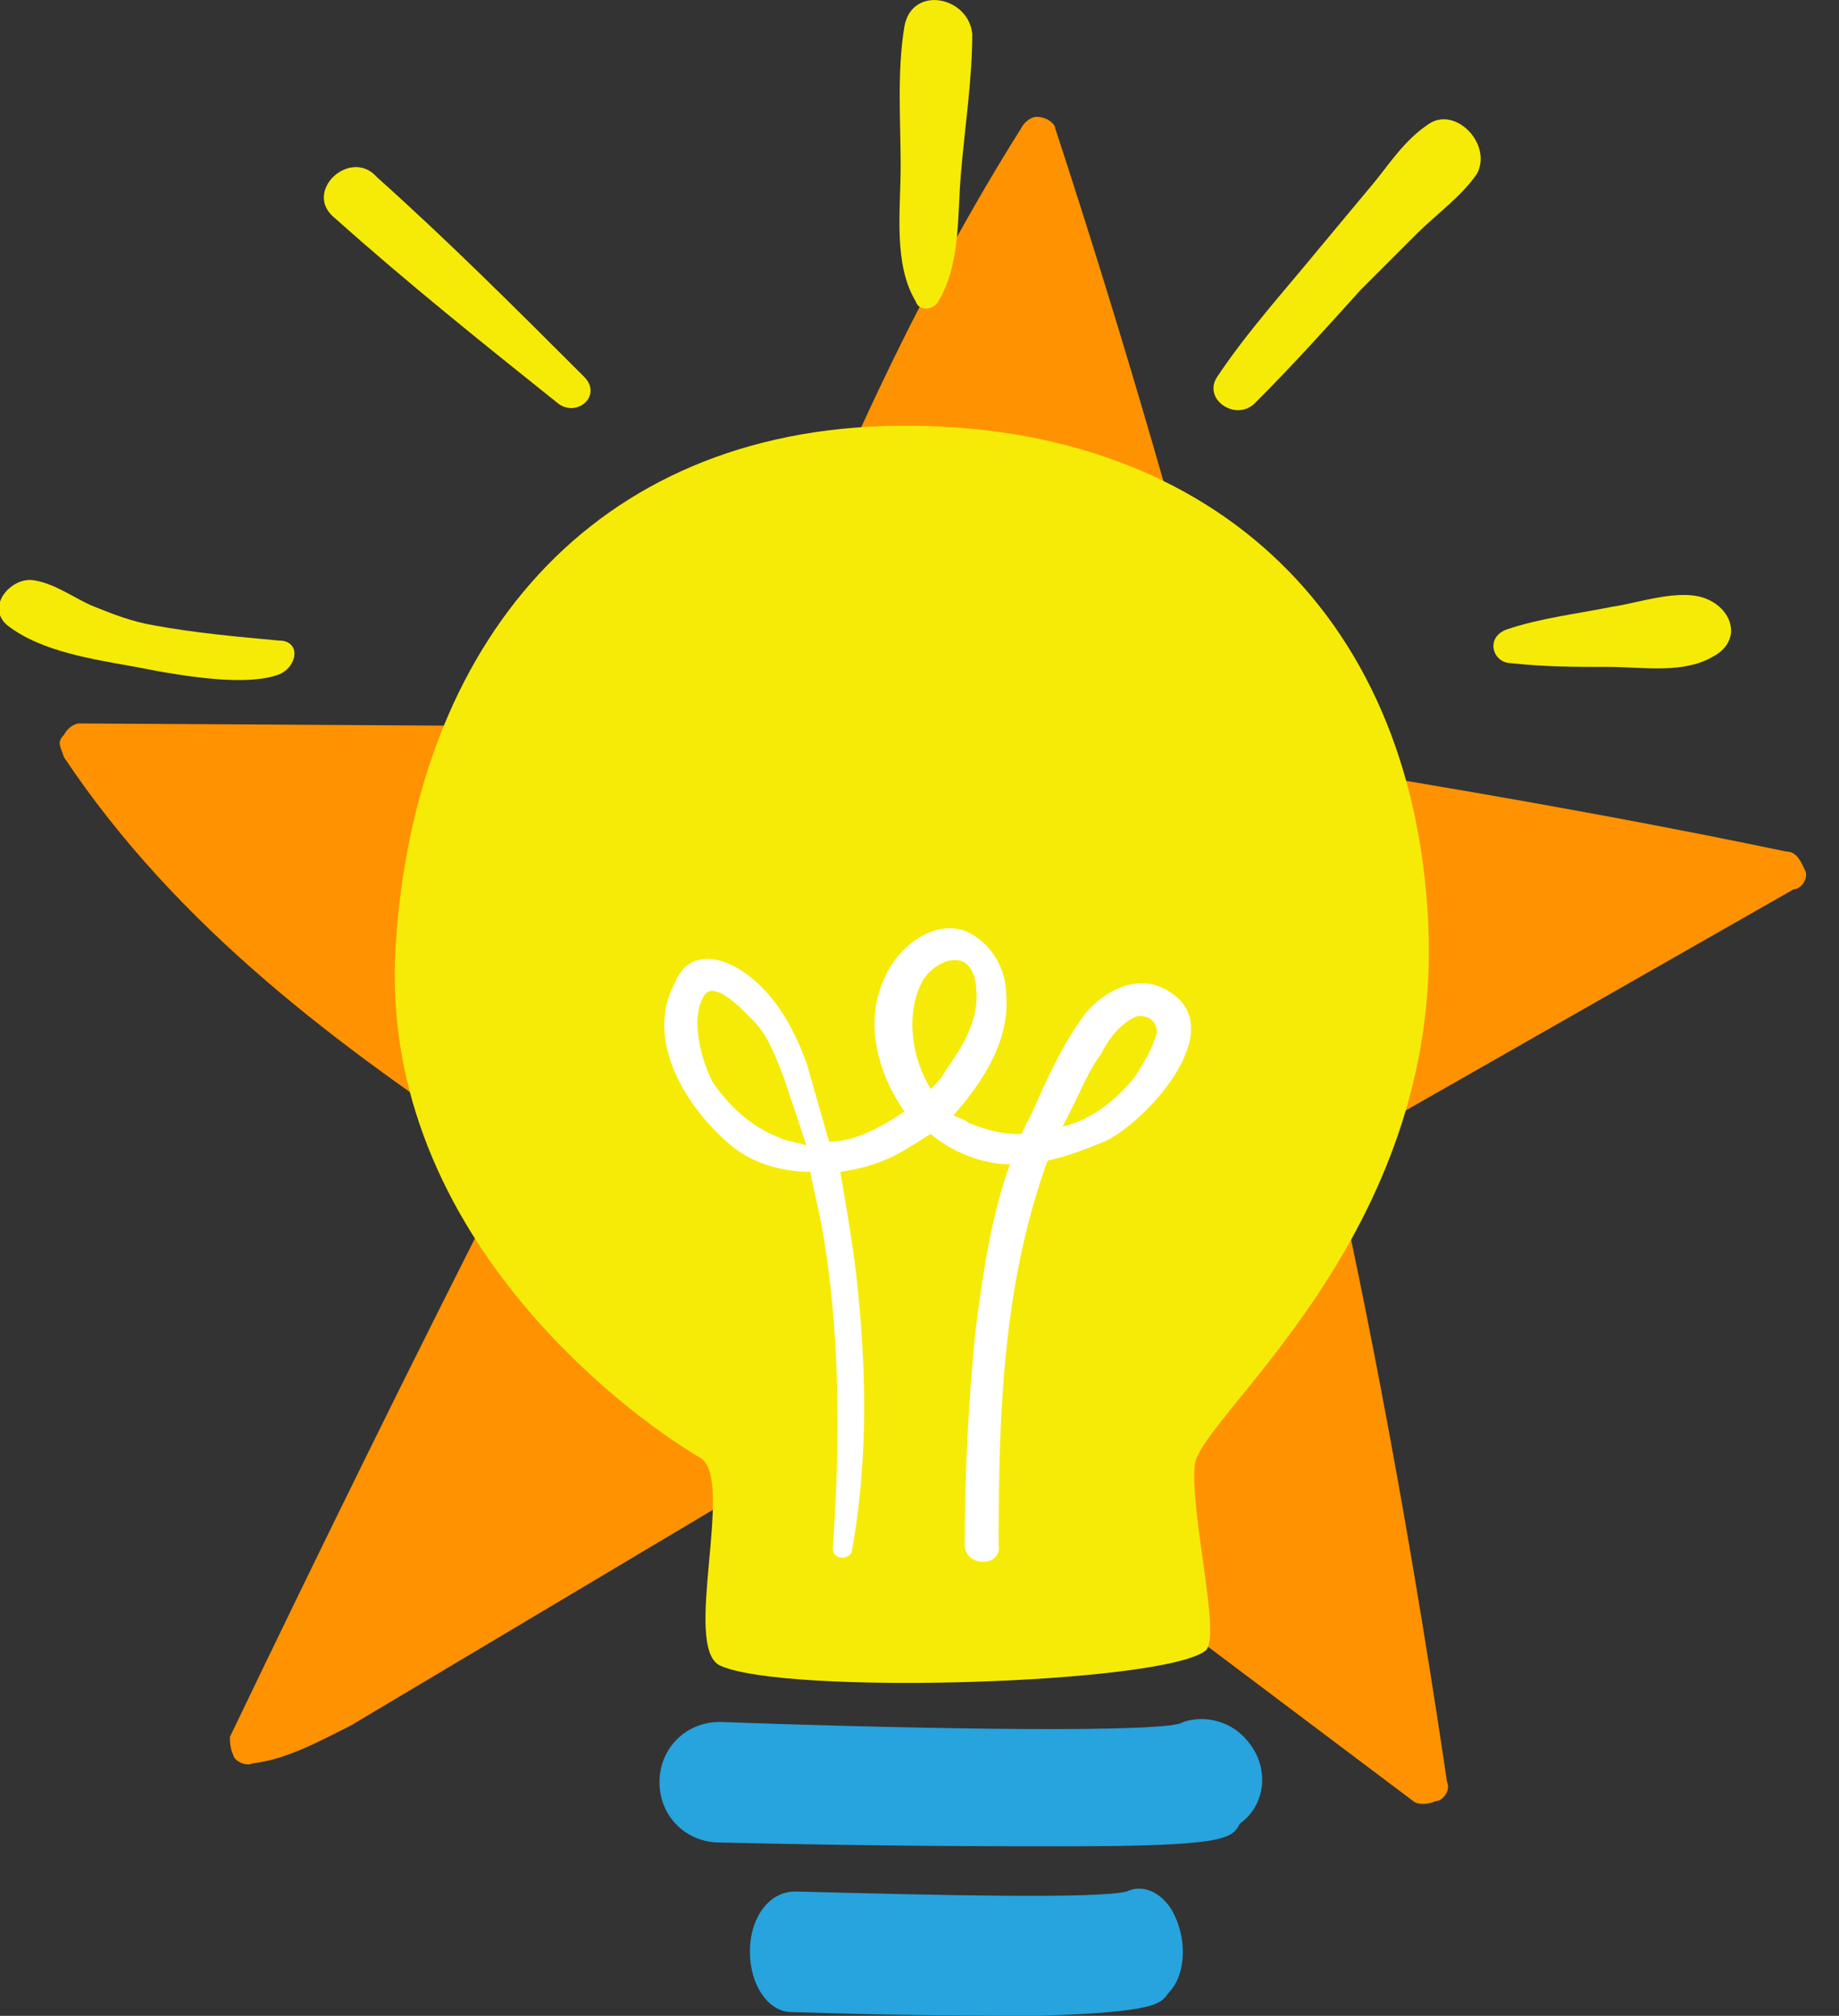 <?xml version="1.0" encoding="utf-8"?>
<!-- Generator: $$$/GeneralStr/196=Adobe Illustrator 27.6.0, SVG Export Plug-In . SVG Version: 6.00 Build 0)  -->
<svg version="1.1" id="Ebene_1" xmlns="http://www.w3.org/2000/svg" xmlns:xlink="http://www.w3.org/1999/xlink" x="0px" y="0px"
	 viewBox="0 0 48.8 53.5" style="enable-background:new 0 0 48.8 53.5;" xml:space="preserve">
<rect x="0" y="0" width="48.8" height="53.5" fill="#333333" stroke="none"/>
<style type="text/css">
	.st0{fill:#FF9200;}
	.st1{fill:#F6EB06;}
	.st2{fill:#27A3DD;}
	.st3{fill:#FFFFFF;}
</style>
<path id="XMLID_00000165956754281874253960000005907622643041548163_" class="st0" d="M1.7,19.5c0.1-0.2,0.3-0.3,0.4-0.3l16.8,0.1
	c0.1,0,0.2-0.1,0.2-0.1c1.1-2.4,2.2-4.7,3.4-7.1l0.1-0.2c1.3-2.9,2.8-5.8,4.5-8.5c0.1-0.2,0.3-0.3,0.4-0.3c0.3,0,0.5,0.2,0.5,0.3
	c1.8,5.5,3.4,11,4.8,16.5c0,0.1,0.1,0.2,0.2,0.2c0.4,0,0.7,0.1,1.1,0.1c4.4,0.7,9,1.5,13.3,2.4c0.3,0,0.4,0.3,0.5,0.5
	s-0.1,0.5-0.3,0.5l-12.1,6.9c-0.1,0-0.2,0.2-0.1,0.3c1.2,5.4,2.2,11.1,3,16.5c0.1,0.2-0.1,0.5-0.3,0.5c-0.2,0.1-0.5,0.1-0.6,0
	L27,39.9c-1.1-0.8-2.2-1.7-3.3-2.5c0-0.1-0.2-0.1-0.3,0L9.3,45.8c-0.8,0.4-1.7,0.9-2.6,1c-0.2,0.1-0.5-0.1-0.5-0.2
	c-0.1-0.2-0.1-0.4-0.1-0.5c2.4-5,4.9-10.1,7.4-15c0.1-0.2,0-0.3-0.1-0.4C9,27.8,4.7,24.6,1.7,20.1C1.6,19.8,1.5,19.7,1.7,19.5z"/>
<g id="XMLID_4946_">
	<g id="XMLID_4952_">
		<path id="XMLID_4957_" class="st1" d="M19.1,44.2c-1-0.5,0.4-4.9-0.5-5.5c-1.4-0.8-8.6-5.7-8.1-13.6c0.5-8,5.2-13.7,13.3-13.8
			s13.7,4.8,14.1,13.2c0.4,8.3-6.1,13.1-6.2,14.4c-0.1,1.4,0.7,4.5,0.3,4.9C30.9,44.7,20.8,45,19.1,44.2z"/>
		<g id="XMLID_4955_">
			<path id="XMLID_4956_" class="st2" d="M28.3,49c-2,0-4.9,0-9.2-0.1c-0.9,0-1.6-0.7-1.6-1.6c0-0.9,0.7-1.6,1.6-1.6
				c5.5,0.2,12,0.3,12.3,0c0.6-0.2,1.3,0,1.7,0.5c0.6,0.7,0.5,1.7-0.2,2.2C32.7,48.8,32.5,49,28.3,49z"/>
		</g>
		<g id="XMLID_4953_">
			<path id="XMLID_4954_" class="st2" d="M27.6,53.5c-1.4,0-3.5,0-6.6-0.1c-0.6,0-1.1-0.7-1.1-1.6c0-0.9,0.5-1.6,1.2-1.6
				c3.8,0.1,8,0.2,8.8,0c0.4-0.2,0.9,0,1.2,0.5c0.4,0.7,0.4,1.7-0.1,2.2C30.8,53.2,30.6,53.4,27.6,53.5z"/>
		</g>
	</g>
	<path id="XMLID_4947_" class="st3" d="M31,26.3c-0.8-0.5-1.7,0-2.2,0.6c-0.6,0.8-1,1.7-1.4,2.6c-0.1,0.2-0.2,0.4-0.3,0.6
		c-0.5,0-0.9-0.1-1.4-0.3c-0.1-0.1-0.2-0.1-0.4-0.2c0.8-0.9,1.5-2,1.4-3.2c0-0.7-0.4-1.4-1.1-1.7c-0.9-0.3-1.8,0.5-2.1,1.2
		c-0.6,1.2-0.2,2.6,0.5,3.6c-0.6,0.4-1.3,0.8-2,0.8c-0.2-0.7-0.4-1.4-0.6-2.1c-0.3-0.8-0.7-1.6-1.4-2.2c-0.7-0.6-1.7-0.9-2.1,0.1
		c-0.8,1.5,0.3,3.3,1.5,4.3c0.6,0.5,1.4,0.7,2.1,0.7c0.1,0.5,0.2,0.9,0.3,1.4c0.5,2.8,0.5,5.7,0.3,8.6c0,0.3,0.4,0.3,0.5,0.1
		c0.4-2.2,0.4-4.4,0.2-6.6c-0.1-1.2-0.3-2.3-0.5-3.5c0.7-0.1,1.3-0.3,1.9-0.7c0.2-0.1,0.3-0.2,0.5-0.3c0.6,0.5,1.4,0.8,2.1,0.8
		c-0.5,1.4-0.7,2.8-0.9,4.3c-0.2,1.9-0.3,3.9-0.3,5.8c0,0.6,1,0.6,0.9,0c0-3.4,0.1-6.9,1.3-10.2c0.5-0.1,1-0.3,1.5-0.5
		C30.4,29.8,32.7,27.3,31,26.3z M20.7,30.2c-0.8-0.3-1.4-0.9-1.8-1.5c-0.3-0.6-0.6-1.7-0.2-2.3c0.3-0.4,1.1,0.5,1.3,0.7
		c0.4,0.4,0.6,1,0.8,1.5c0.2,0.6,0.4,1.2,0.6,1.8C21.1,30.3,20.9,30.3,20.7,30.2z M24.5,26c0.2-0.3,0.6-0.6,1-0.5
		c0.3,0.1,0.4,0.5,0.4,0.7c0.1,0.8-0.3,1.5-0.8,2.2c-0.1,0.2-0.2,0.3-0.4,0.5C24.2,28.1,24,26.9,24.5,26z M30.7,27.4
		c-0.1,0.4-0.4,0.9-0.6,1.2c-0.5,0.6-1.1,1.1-1.9,1.3c0.1-0.2,0.2-0.4,0.3-0.6c0.2-0.4,0.4-0.9,0.7-1.3c0.2-0.4,0.5-0.8,0.9-1
		C30.3,26.9,30.7,27,30.7,27.4z"/>
</g>
<path id="XMLID_4945_" class="st1" d="M25.8,0.9c-0.1-1-1.6-1.3-1.8-0.2c-0.2,1.2-0.1,2.5-0.1,3.7S23.7,7,24.3,8
	c0.1,0.3,0.5,0.2,0.6,0c0.6-1,0.5-2.3,0.6-3.4C25.6,3.4,25.8,2.1,25.8,0.9z"/>
<path id="XMLID_4944_" class="st1" d="M37.9,3.3c-0.6,0.4-1,1-1.4,1.5C36,5.4,35.5,6,35,6.6c-0.9,1.1-1.9,2.2-2.7,3.4
	c-0.4,0.6,0.5,1.2,1,0.7c1-1,1.9-2,2.8-3c0.5-0.5,1-1,1.5-1.5s1.2-1,1.6-1.6C39.6,3.8,38.6,2.8,37.9,3.3z"/>
<path id="XMLID_4943_" class="st1" d="M15.5,10c-1.8-1.8-3.6-3.6-5.5-5.3C9.3,3.9,8,5.1,8.9,5.8c1.9,1.7,3.9,3.3,5.9,4.9
	C15.3,11.1,16,10.5,15.5,10z"/>
<path id="XMLID_4942_" class="st1" d="M7.4,17c-1.1-0.1-2.2-0.2-3.3-0.4c-0.6-0.1-1.1-0.3-1.6-0.5s-1-0.6-1.6-0.7
	c-0.6-0.1-1.3,0.7-0.7,1.2c0.9,0.7,2.3,0.9,3.4,1.1c1.5,0.3,3,0.5,3.8,0.2C7.9,17.7,8,17,7.4,17z"/>
<path id="XMLID_4941_" class="st1" d="M45.3,15.9c-0.7-0.3-1.8,0.1-2.5,0.2c-1,0.2-1.9,0.3-2.8,0.6c-0.6,0.2-0.4,0.9,0.1,0.9
	c0.9,0.1,1.7,0.1,2.6,0.1c0.9,0,2,0.2,2.8-0.3C46.2,17,46,16.2,45.3,15.9z"/>
</svg>
